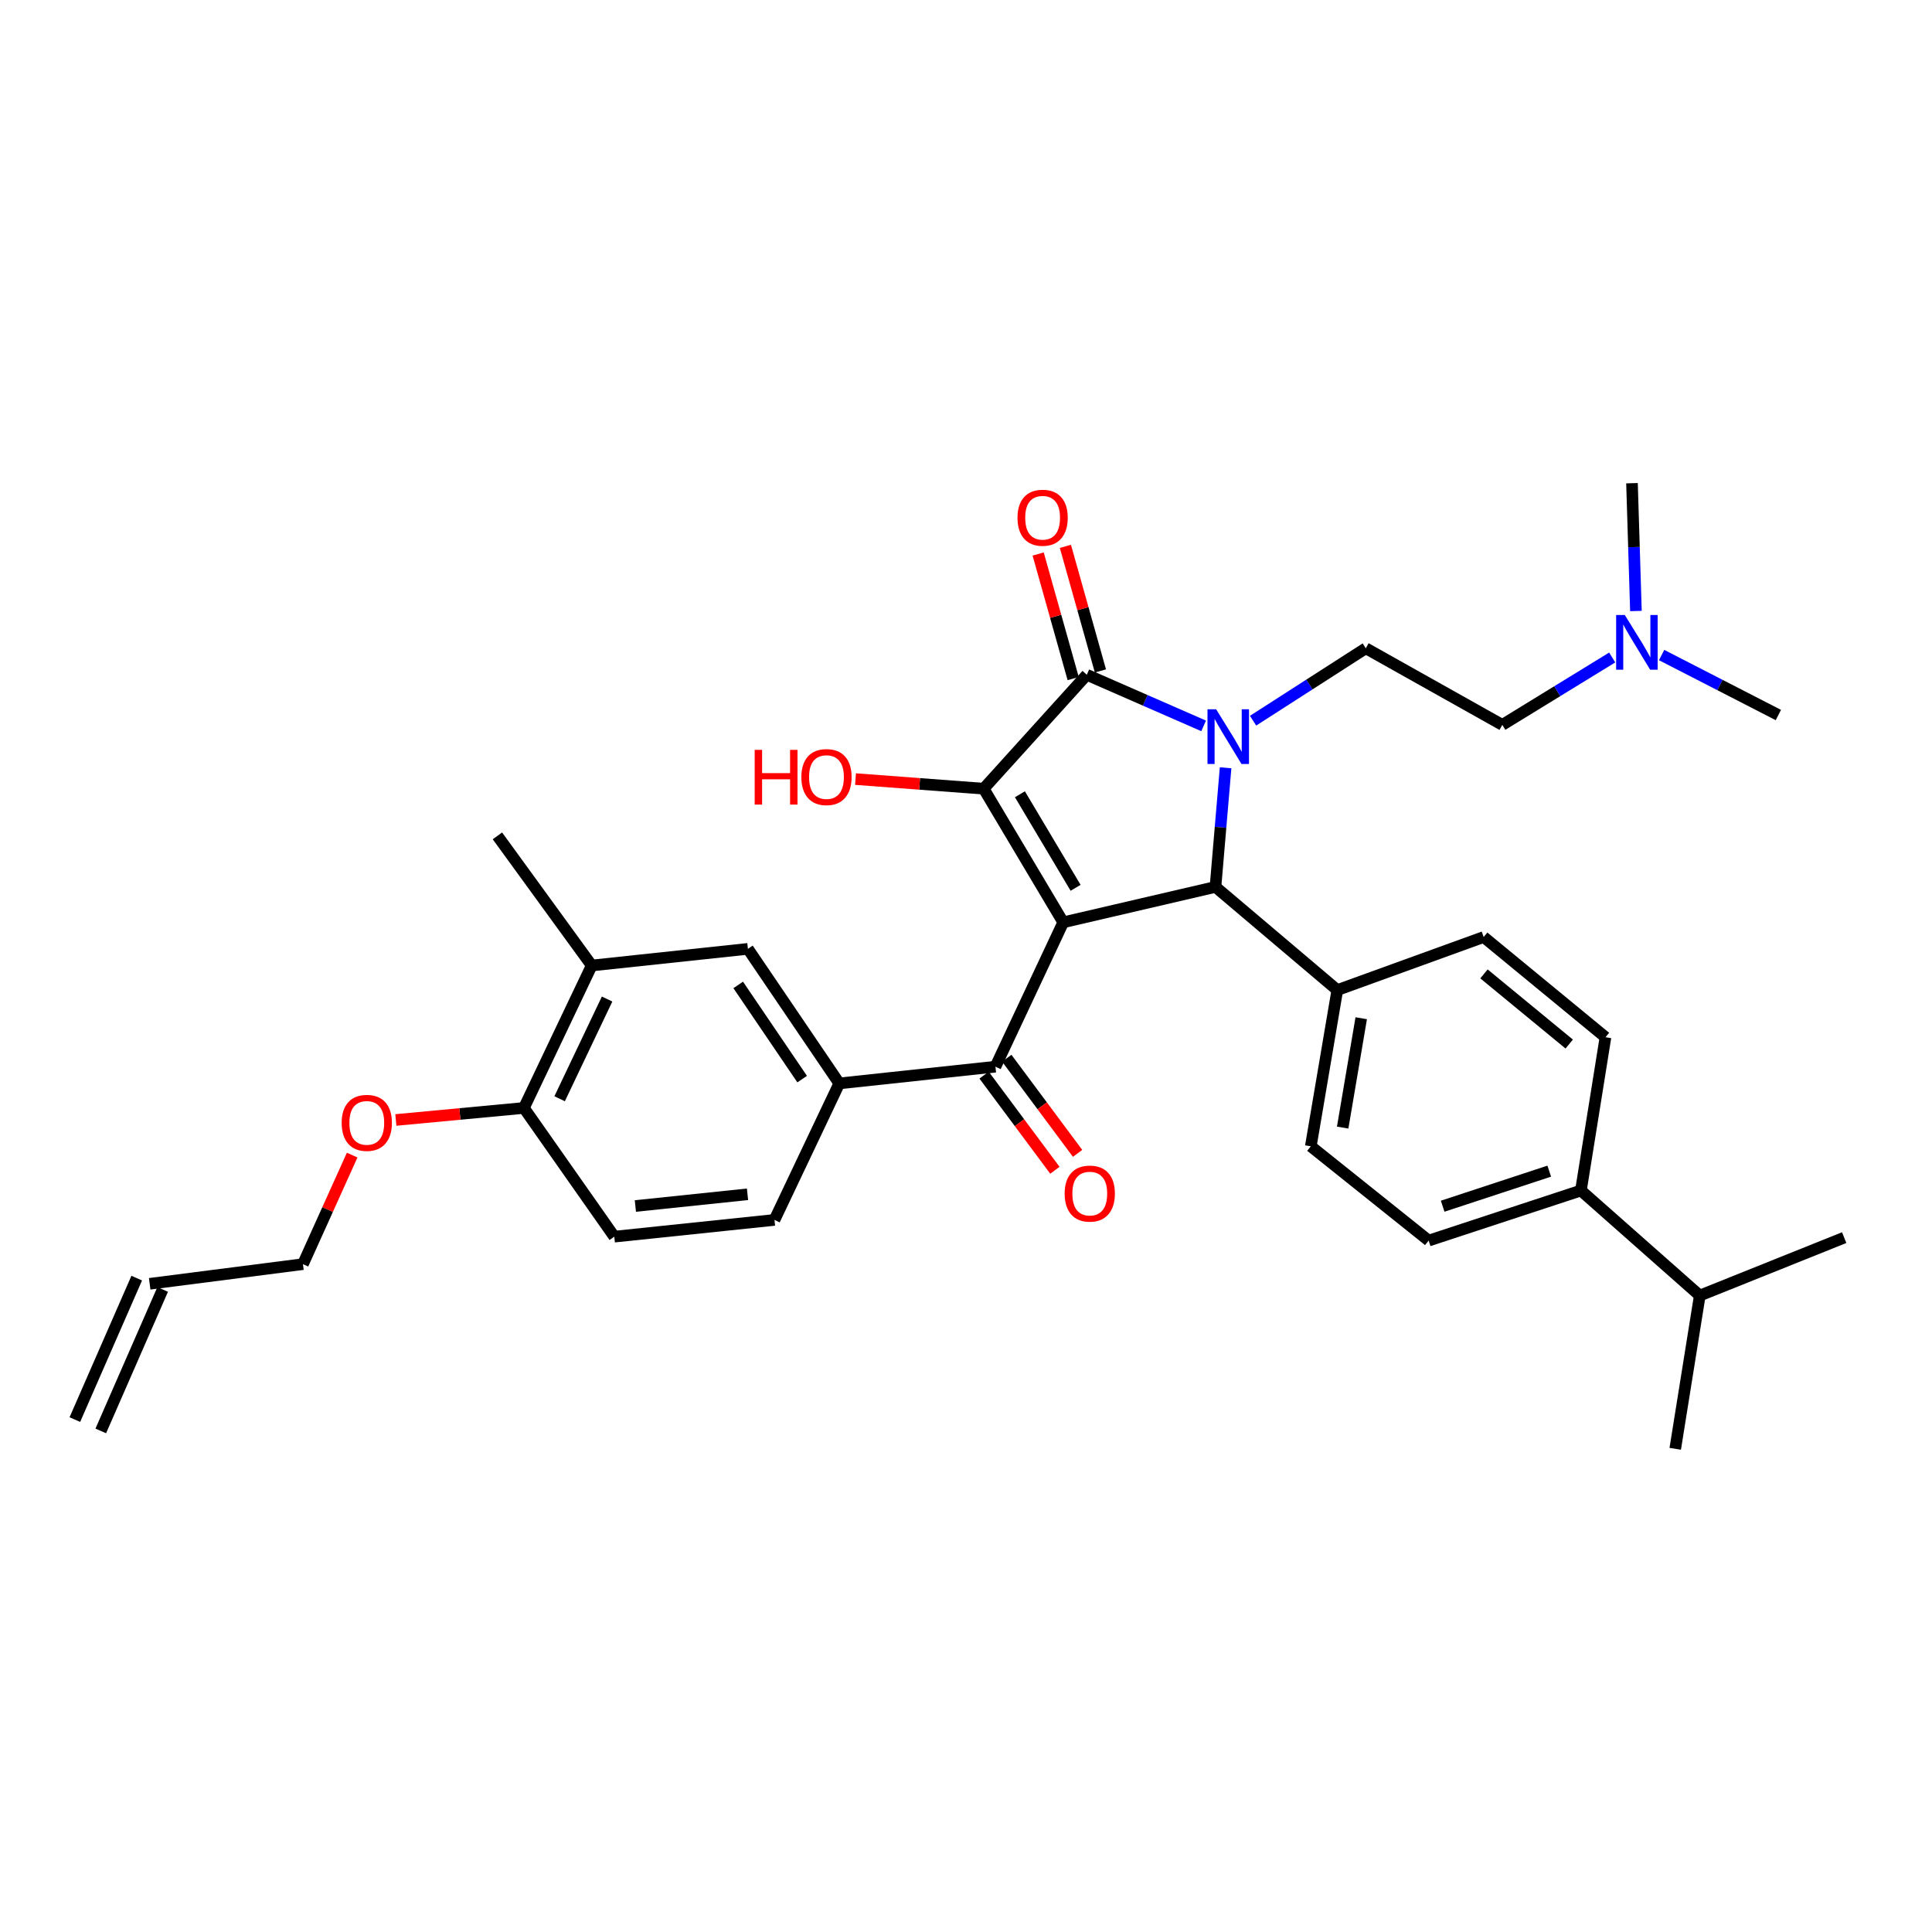 <?xml version='1.0' encoding='iso-8859-1'?>
<svg version='1.1' baseProfile='full'
              xmlns='http://www.w3.org/2000/svg'
                      xmlns:rdkit='http://www.rdkit.org/xml'
                      xmlns:xlink='http://www.w3.org/1999/xlink'
                  xml:space='preserve'
width='1000px' height='1000px' viewBox='0 0 1000 1000'>
<!-- END OF HEADER -->
<rect style='opacity:1.0;fill:#FFFFFF;stroke:none' width='1000' height='1000' x='0' y='0'> </rect>
<path class='bond-1' d='M 550.322,477.398 L 509.145,408.224' style='fill:none;fill-rule:evenodd;stroke:#000000;stroke-width:6px;stroke-linecap:butt;stroke-linejoin:miter;stroke-opacity:1' />
<path class='bond-1' d='M 556.73,459.53 L 527.906,411.109' style='fill:none;fill-rule:evenodd;stroke:#000000;stroke-width:6px;stroke-linecap:butt;stroke-linejoin:miter;stroke-opacity:1' />
<path class='bond-3' d='M 550.322,477.398 L 629.13,459.067' style='fill:none;fill-rule:evenodd;stroke:#000000;stroke-width:6px;stroke-linecap:butt;stroke-linejoin:miter;stroke-opacity:1' />
<path class='bond-4' d='M 550.322,477.398 L 515.239,552.112' style='fill:none;fill-rule:evenodd;stroke:#000000;stroke-width:6px;stroke-linecap:butt;stroke-linejoin:miter;stroke-opacity:1' />
<path class='bond-0' d='M 634.368,397.404 L 631.749,428.235' style='fill:none;fill-rule:evenodd;stroke:#0000FF;stroke-width:6px;stroke-linecap:butt;stroke-linejoin:miter;stroke-opacity:1' />
<path class='bond-0' d='M 631.749,428.235 L 629.13,459.067' style='fill:none;fill-rule:evenodd;stroke:#000000;stroke-width:6px;stroke-linecap:butt;stroke-linejoin:miter;stroke-opacity:1' />
<path class='bond-6' d='M 648.592,373.031 L 677.76,354.287' style='fill:none;fill-rule:evenodd;stroke:#0000FF;stroke-width:6px;stroke-linecap:butt;stroke-linejoin:miter;stroke-opacity:1' />
<path class='bond-6' d='M 677.76,354.287 L 706.928,335.543' style='fill:none;fill-rule:evenodd;stroke:#000000;stroke-width:6px;stroke-linecap:butt;stroke-linejoin:miter;stroke-opacity:1' />
<path class='bond-33' d='M 622.999,375.719 L 592.763,362.49' style='fill:none;fill-rule:evenodd;stroke:#0000FF;stroke-width:6px;stroke-linecap:butt;stroke-linejoin:miter;stroke-opacity:1' />
<path class='bond-33' d='M 592.763,362.49 L 562.527,349.261' style='fill:none;fill-rule:evenodd;stroke:#000000;stroke-width:6px;stroke-linecap:butt;stroke-linejoin:miter;stroke-opacity:1' />
<path class='bond-2' d='M 509.145,408.224 L 562.527,349.261' style='fill:none;fill-rule:evenodd;stroke:#000000;stroke-width:6px;stroke-linecap:butt;stroke-linejoin:miter;stroke-opacity:1' />
<path class='bond-15' d='M 509.145,408.224 L 475.984,405.74' style='fill:none;fill-rule:evenodd;stroke:#000000;stroke-width:6px;stroke-linecap:butt;stroke-linejoin:miter;stroke-opacity:1' />
<path class='bond-15' d='M 475.984,405.74 L 442.823,403.256' style='fill:none;fill-rule:evenodd;stroke:#FF0000;stroke-width:6px;stroke-linecap:butt;stroke-linejoin:miter;stroke-opacity:1' />
<path class='bond-10' d='M 569.576,347.279 L 560.512,315.034' style='fill:none;fill-rule:evenodd;stroke:#000000;stroke-width:6px;stroke-linecap:butt;stroke-linejoin:miter;stroke-opacity:1' />
<path class='bond-10' d='M 560.512,315.034 L 551.448,282.79' style='fill:none;fill-rule:evenodd;stroke:#FF0000;stroke-width:6px;stroke-linecap:butt;stroke-linejoin:miter;stroke-opacity:1' />
<path class='bond-10' d='M 555.477,351.242 L 546.413,318.997' style='fill:none;fill-rule:evenodd;stroke:#000000;stroke-width:6px;stroke-linecap:butt;stroke-linejoin:miter;stroke-opacity:1' />
<path class='bond-10' d='M 546.413,318.997 L 537.349,286.753' style='fill:none;fill-rule:evenodd;stroke:#FF0000;stroke-width:6px;stroke-linecap:butt;stroke-linejoin:miter;stroke-opacity:1' />
<path class='bond-8' d='M 629.13,459.067 L 692.185,512.457' style='fill:none;fill-rule:evenodd;stroke:#000000;stroke-width:6px;stroke-linecap:butt;stroke-linejoin:miter;stroke-opacity:1' />
<path class='bond-5' d='M 515.239,552.112 L 434.406,560.769' style='fill:none;fill-rule:evenodd;stroke:#000000;stroke-width:6px;stroke-linecap:butt;stroke-linejoin:miter;stroke-opacity:1' />
<path class='bond-11' d='M 509.365,556.484 L 527.688,581.103' style='fill:none;fill-rule:evenodd;stroke:#000000;stroke-width:6px;stroke-linecap:butt;stroke-linejoin:miter;stroke-opacity:1' />
<path class='bond-11' d='M 527.688,581.103 L 546.011,605.722' style='fill:none;fill-rule:evenodd;stroke:#FF0000;stroke-width:6px;stroke-linecap:butt;stroke-linejoin:miter;stroke-opacity:1' />
<path class='bond-11' d='M 521.113,547.74 L 539.436,572.359' style='fill:none;fill-rule:evenodd;stroke:#000000;stroke-width:6px;stroke-linecap:butt;stroke-linejoin:miter;stroke-opacity:1' />
<path class='bond-11' d='M 539.436,572.359 L 557.759,596.978' style='fill:none;fill-rule:evenodd;stroke:#FF0000;stroke-width:6px;stroke-linecap:butt;stroke-linejoin:miter;stroke-opacity:1' />
<path class='bond-7' d='M 434.406,560.769 L 387.118,491.123' style='fill:none;fill-rule:evenodd;stroke:#000000;stroke-width:6px;stroke-linecap:butt;stroke-linejoin:miter;stroke-opacity:1' />
<path class='bond-7' d='M 415.196,558.549 L 382.095,509.797' style='fill:none;fill-rule:evenodd;stroke:#000000;stroke-width:6px;stroke-linecap:butt;stroke-linejoin:miter;stroke-opacity:1' />
<path class='bond-13' d='M 434.406,560.769 L 400.868,631.432' style='fill:none;fill-rule:evenodd;stroke:#000000;stroke-width:6px;stroke-linecap:butt;stroke-linejoin:miter;stroke-opacity:1' />
<path class='bond-23' d='M 706.928,335.543 L 777.599,375.199' style='fill:none;fill-rule:evenodd;stroke:#000000;stroke-width:6px;stroke-linecap:butt;stroke-linejoin:miter;stroke-opacity:1' />
<path class='bond-9' d='M 387.118,491.123 L 306.269,499.748' style='fill:none;fill-rule:evenodd;stroke:#000000;stroke-width:6px;stroke-linecap:butt;stroke-linejoin:miter;stroke-opacity:1' />
<path class='bond-16' d='M 692.185,512.457 L 767.95,484.997' style='fill:none;fill-rule:evenodd;stroke:#000000;stroke-width:6px;stroke-linecap:butt;stroke-linejoin:miter;stroke-opacity:1' />
<path class='bond-17' d='M 692.185,512.457 L 678.468,593.322' style='fill:none;fill-rule:evenodd;stroke:#000000;stroke-width:6px;stroke-linecap:butt;stroke-linejoin:miter;stroke-opacity:1' />
<path class='bond-17' d='M 704.567,527.036 L 694.964,583.642' style='fill:none;fill-rule:evenodd;stroke:#000000;stroke-width:6px;stroke-linecap:butt;stroke-linejoin:miter;stroke-opacity:1' />
<path class='bond-28' d='M 306.269,499.748 L 257.46,432.64' style='fill:none;fill-rule:evenodd;stroke:#000000;stroke-width:6px;stroke-linecap:butt;stroke-linejoin:miter;stroke-opacity:1' />
<path class='bond-35' d='M 306.269,499.748 L 271.177,573.478' style='fill:none;fill-rule:evenodd;stroke:#000000;stroke-width:6px;stroke-linecap:butt;stroke-linejoin:miter;stroke-opacity:1' />
<path class='bond-35' d='M 314.229,517.101 L 289.665,568.712' style='fill:none;fill-rule:evenodd;stroke:#000000;stroke-width:6px;stroke-linecap:butt;stroke-linejoin:miter;stroke-opacity:1' />
<path class='bond-12' d='M 271.177,573.478 L 317.952,640.097' style='fill:none;fill-rule:evenodd;stroke:#000000;stroke-width:6px;stroke-linecap:butt;stroke-linejoin:miter;stroke-opacity:1' />
<path class='bond-26' d='M 271.177,573.478 L 238.034,576.588' style='fill:none;fill-rule:evenodd;stroke:#000000;stroke-width:6px;stroke-linecap:butt;stroke-linejoin:miter;stroke-opacity:1' />
<path class='bond-26' d='M 238.034,576.588 L 204.89,579.698' style='fill:none;fill-rule:evenodd;stroke:#FF0000;stroke-width:6px;stroke-linecap:butt;stroke-linejoin:miter;stroke-opacity:1' />
<path class='bond-18' d='M 400.868,631.432 L 317.952,640.097' style='fill:none;fill-rule:evenodd;stroke:#000000;stroke-width:6px;stroke-linecap:butt;stroke-linejoin:miter;stroke-opacity:1' />
<path class='bond-18' d='M 386.909,618.166 L 328.868,624.232' style='fill:none;fill-rule:evenodd;stroke:#000000;stroke-width:6px;stroke-linecap:butt;stroke-linejoin:miter;stroke-opacity:1' />
<path class='bond-14' d='M 818.28,616.209 L 739.473,642.131' style='fill:none;fill-rule:evenodd;stroke:#000000;stroke-width:6px;stroke-linecap:butt;stroke-linejoin:miter;stroke-opacity:1' />
<path class='bond-14' d='M 801.883,606.186 L 746.718,624.331' style='fill:none;fill-rule:evenodd;stroke:#000000;stroke-width:6px;stroke-linecap:butt;stroke-linejoin:miter;stroke-opacity:1' />
<path class='bond-25' d='M 818.28,616.209 L 879.798,670.584' style='fill:none;fill-rule:evenodd;stroke:#000000;stroke-width:6px;stroke-linecap:butt;stroke-linejoin:miter;stroke-opacity:1' />
<path class='bond-34' d='M 818.28,616.209 L 830.989,536.873' style='fill:none;fill-rule:evenodd;stroke:#000000;stroke-width:6px;stroke-linecap:butt;stroke-linejoin:miter;stroke-opacity:1' />
<path class='bond-20' d='M 767.95,484.997 L 830.989,536.873' style='fill:none;fill-rule:evenodd;stroke:#000000;stroke-width:6px;stroke-linecap:butt;stroke-linejoin:miter;stroke-opacity:1' />
<path class='bond-20' d='M 768.1,504.087 L 812.227,540.4' style='fill:none;fill-rule:evenodd;stroke:#000000;stroke-width:6px;stroke-linecap:butt;stroke-linejoin:miter;stroke-opacity:1' />
<path class='bond-19' d='M 678.468,593.322 L 739.473,642.131' style='fill:none;fill-rule:evenodd;stroke:#000000;stroke-width:6px;stroke-linecap:butt;stroke-linejoin:miter;stroke-opacity:1' />
<path class='bond-21' d='M 77.479,664.49 L 156.807,654.319' style='fill:none;fill-rule:evenodd;stroke:#000000;stroke-width:6px;stroke-linecap:butt;stroke-linejoin:miter;stroke-opacity:1' />
<path class='bond-22' d='M 70.77,661.555 L 38.746,734.773' style='fill:none;fill-rule:evenodd;stroke:#000000;stroke-width:6px;stroke-linecap:butt;stroke-linejoin:miter;stroke-opacity:1' />
<path class='bond-22' d='M 84.188,667.424 L 52.163,740.642' style='fill:none;fill-rule:evenodd;stroke:#000000;stroke-width:6px;stroke-linecap:butt;stroke-linejoin:miter;stroke-opacity:1' />
<path class='bond-24' d='M 777.599,375.199 L 806.035,357.757' style='fill:none;fill-rule:evenodd;stroke:#000000;stroke-width:6px;stroke-linecap:butt;stroke-linejoin:miter;stroke-opacity:1' />
<path class='bond-24' d='M 806.035,357.757 L 834.47,340.316' style='fill:none;fill-rule:evenodd;stroke:#0000FF;stroke-width:6px;stroke-linecap:butt;stroke-linejoin:miter;stroke-opacity:1' />
<path class='bond-29' d='M 860.051,339.051 L 890.265,354.574' style='fill:none;fill-rule:evenodd;stroke:#0000FF;stroke-width:6px;stroke-linecap:butt;stroke-linejoin:miter;stroke-opacity:1' />
<path class='bond-29' d='M 890.265,354.574 L 920.479,370.097' style='fill:none;fill-rule:evenodd;stroke:#000000;stroke-width:6px;stroke-linecap:butt;stroke-linejoin:miter;stroke-opacity:1' />
<path class='bond-30' d='M 846.753,316.255 L 845.734,283.18' style='fill:none;fill-rule:evenodd;stroke:#0000FF;stroke-width:6px;stroke-linecap:butt;stroke-linejoin:miter;stroke-opacity:1' />
<path class='bond-30' d='M 845.734,283.18 L 844.715,250.105' style='fill:none;fill-rule:evenodd;stroke:#000000;stroke-width:6px;stroke-linecap:butt;stroke-linejoin:miter;stroke-opacity:1' />
<path class='bond-31' d='M 879.798,670.584 L 954.545,640.594' style='fill:none;fill-rule:evenodd;stroke:#000000;stroke-width:6px;stroke-linecap:butt;stroke-linejoin:miter;stroke-opacity:1' />
<path class='bond-32' d='M 879.798,670.584 L 867.098,749.895' style='fill:none;fill-rule:evenodd;stroke:#000000;stroke-width:6px;stroke-linecap:butt;stroke-linejoin:miter;stroke-opacity:1' />
<path class='bond-27' d='M 182.28,597.878 L 169.543,626.099' style='fill:none;fill-rule:evenodd;stroke:#FF0000;stroke-width:6px;stroke-linecap:butt;stroke-linejoin:miter;stroke-opacity:1' />
<path class='bond-27' d='M 169.543,626.099 L 156.807,654.319' style='fill:none;fill-rule:evenodd;stroke:#000000;stroke-width:6px;stroke-linecap:butt;stroke-linejoin:miter;stroke-opacity:1' />
<path  class='atom-1' d='M 629.476 367.133
L 638.756 382.133
Q 639.676 383.613, 641.156 386.293
Q 642.636 388.973, 642.716 389.133
L 642.716 367.133
L 646.476 367.133
L 646.476 395.453
L 642.596 395.453
L 632.636 379.053
Q 631.476 377.133, 630.236 374.933
Q 629.036 372.733, 628.676 372.053
L 628.676 395.453
L 624.996 395.453
L 624.996 367.133
L 629.476 367.133
' fill='#0000FF'/>
<path  class='atom-11' d='M 526.656 267.978
Q 526.656 261.178, 530.016 257.378
Q 533.376 253.578, 539.656 253.578
Q 545.936 253.578, 549.296 257.378
Q 552.656 261.178, 552.656 267.978
Q 552.656 274.858, 549.256 278.778
Q 545.856 282.658, 539.656 282.658
Q 533.416 282.658, 530.016 278.778
Q 526.656 274.898, 526.656 267.978
M 539.656 279.458
Q 543.976 279.458, 546.296 276.578
Q 548.656 273.658, 548.656 267.978
Q 548.656 262.418, 546.296 259.618
Q 543.976 256.778, 539.656 256.778
Q 535.336 256.778, 532.976 259.578
Q 530.656 262.378, 530.656 267.978
Q 530.656 273.698, 532.976 276.578
Q 535.336 279.458, 539.656 279.458
' fill='#FF0000'/>
<path  class='atom-12' d='M 551.064 617.795
Q 551.064 610.995, 554.424 607.195
Q 557.784 603.395, 564.064 603.395
Q 570.344 603.395, 573.704 607.195
Q 577.064 610.995, 577.064 617.795
Q 577.064 624.675, 573.664 628.595
Q 570.264 632.475, 564.064 632.475
Q 557.824 632.475, 554.424 628.595
Q 551.064 624.715, 551.064 617.795
M 564.064 629.275
Q 568.384 629.275, 570.704 626.395
Q 573.064 623.475, 573.064 617.795
Q 573.064 612.235, 570.704 609.435
Q 568.384 606.595, 564.064 606.595
Q 559.744 606.595, 557.384 609.395
Q 555.064 612.195, 555.064 617.795
Q 555.064 623.515, 557.384 626.395
Q 559.744 629.275, 564.064 629.275
' fill='#FF0000'/>
<path  class='atom-16' d='M 390.623 388.13
L 394.463 388.13
L 394.463 400.17
L 408.943 400.17
L 408.943 388.13
L 412.783 388.13
L 412.783 416.45
L 408.943 416.45
L 408.943 403.37
L 394.463 403.37
L 394.463 416.45
L 390.623 416.45
L 390.623 388.13
' fill='#FF0000'/>
<path  class='atom-16' d='M 414.783 402.21
Q 414.783 395.41, 418.143 391.61
Q 421.503 387.81, 427.783 387.81
Q 434.063 387.81, 437.423 391.61
Q 440.783 395.41, 440.783 402.21
Q 440.783 409.09, 437.383 413.01
Q 433.983 416.89, 427.783 416.89
Q 421.543 416.89, 418.143 413.01
Q 414.783 409.13, 414.783 402.21
M 427.783 413.69
Q 432.103 413.69, 434.423 410.81
Q 436.783 407.89, 436.783 402.21
Q 436.783 396.65, 434.423 393.85
Q 432.103 391.01, 427.783 391.01
Q 423.463 391.01, 421.103 393.81
Q 418.783 396.61, 418.783 402.21
Q 418.783 407.93, 421.103 410.81
Q 423.463 413.69, 427.783 413.69
' fill='#FF0000'/>
<path  class='atom-25' d='M 840.993 318.316
L 850.273 333.316
Q 851.193 334.796, 852.673 337.476
Q 854.153 340.156, 854.233 340.316
L 854.233 318.316
L 857.993 318.316
L 857.993 346.636
L 854.113 346.636
L 844.153 330.236
Q 842.993 328.316, 841.753 326.116
Q 840.553 323.916, 840.193 323.236
L 840.193 346.636
L 836.513 346.636
L 836.513 318.316
L 840.993 318.316
' fill='#0000FF'/>
<path  class='atom-27' d='M 176.848 581.19
Q 176.848 574.39, 180.208 570.59
Q 183.568 566.79, 189.848 566.79
Q 196.128 566.79, 199.488 570.59
Q 202.848 574.39, 202.848 581.19
Q 202.848 588.07, 199.448 591.99
Q 196.048 595.87, 189.848 595.87
Q 183.608 595.87, 180.208 591.99
Q 176.848 588.11, 176.848 581.19
M 189.848 592.67
Q 194.168 592.67, 196.488 589.79
Q 198.848 586.87, 198.848 581.19
Q 198.848 575.63, 196.488 572.83
Q 194.168 569.99, 189.848 569.99
Q 185.528 569.99, 183.168 572.79
Q 180.848 575.59, 180.848 581.19
Q 180.848 586.91, 183.168 589.79
Q 185.528 592.67, 189.848 592.67
' fill='#FF0000'/>
</svg>
